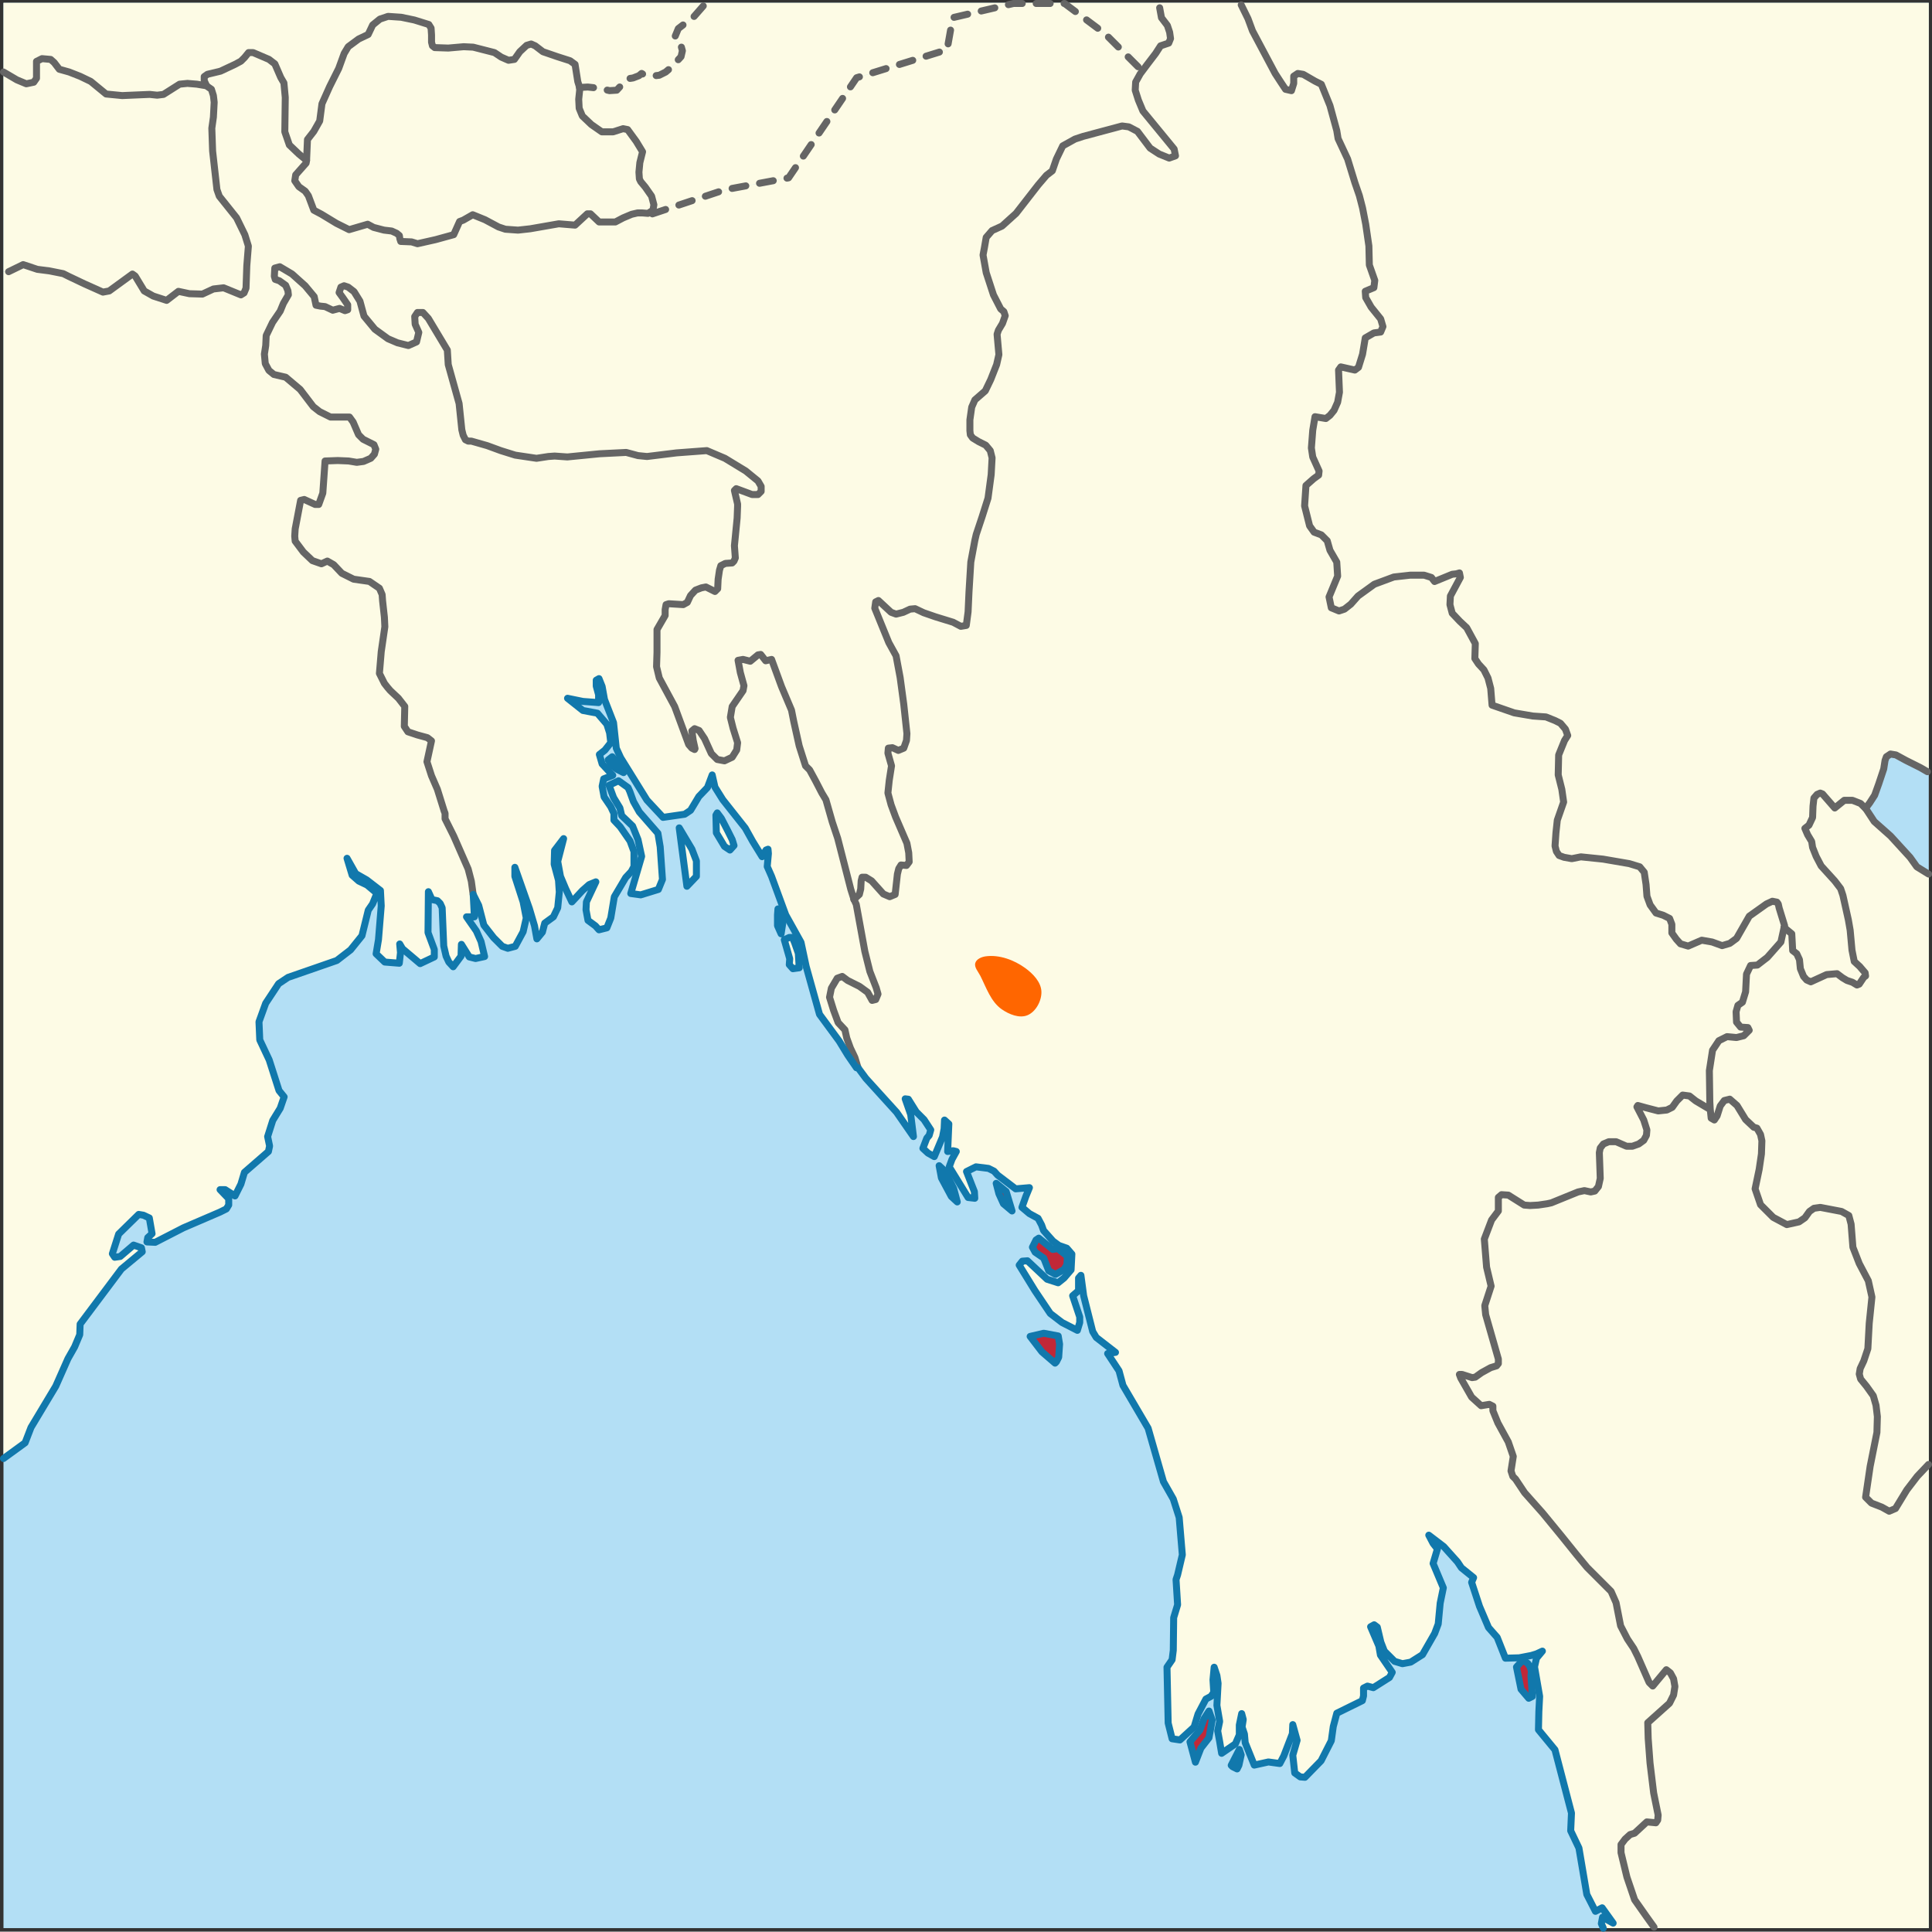 <svg width="210.2mm" height="794.306" xmlns="http://www.w3.org/2000/svg"><rect width="100%" height="100%" fill="#333333" stroke="none"/><path d="M1.43 1.16v791.7h791.7V1.16z" fill="#b3dff5"/><path d="m691.95 450.35-2.425 2.425-1.94 2.586-2.1 1.131-3.557.324-5.01-1.294-3.395-.97-.484.647 2.909 5.334 1.293 4.041-.161 2.263-1.132 2.101-2.1 1.455-2.587.97h-2.425l-4.364-1.94h-2.91l-2.262.97-1.293 1.617-.324 1.94.324 10.667-.647 3.233-1.616 1.94-1.617.323-2.586-.485-2.586.485-10.991 4.526-1.778.323-3.718.647-3.233.161-2.424-.161-6.627-4.203-2.748-.161-1.293 1.131v5.658l-2.748 3.717-3.071 7.76.97 11.475 1.94 7.92-2.749 7.92.485 3.718 5.172 18.265v1.94l-.808.97-2.424.646-3.718 2.102-2.586 1.778-1.293.323-4.041-1.455h-1.132l.485 1.617 4.526 7.758 3.879 3.556 3.394-.646 1.455.808v1.94l2.101 5.01 4.203 7.759 2.101 5.98-.97 5.981.809 2.263 1.131 1.132 3.718 5.495 7.435 8.405 7.597 9.375 6.142 7.597 4.526 5.335 9.86 9.86 1.94 4.687 1.94 9.537 2.748 5.334 2.586 3.879 1.778 3.394 4.687 10.668 1.455 1.455 5.496-6.627 1.778 1.293 1.293 2.425.484 3.07-.484 3.557-1.778 3.394-8.89 7.92.16 6.628.81 10.022 1.454 12.284 1.94 9.051-.324 2.102-.646 1.131-3.718-.323-5.01 4.526-1.94.646-1.94 1.778-1.778 2.263v3.395l2.424 10.022 3.233 9.375 4.85 6.789 3.394 4.849h112.66v-190.89l-4.688 5.172-4.364 5.496-4.688 7.597-2.586 1.131-2.91-1.616-4.363-1.616-2.425-2.425 1.94-12.769 2.747-13.901.162-6.466-.485-4.687-1.131-3.88-2.748-4.04-2.425-2.91-.646-2.101.323-2.263 1.616-3.071 1.617-5.011.484-10.507 1.132-10.83-1.455-6.627-3.718-7.112-2.586-6.628-.808-9.536-.808-3.556-3.071-1.617-8.729-1.778-2.586.485-1.94 1.293-1.778 2.586-2.424 1.617-5.011 1.131-5.658-2.91-5.172-5.333-2.263-6.466 1.778-7.92.808-6.466.162-5.334-.485-2.586-1.455-2.586-1.293-.485-3.394-3.071-3.556-5.819-2.91-2.586-2.263.484-1.778 2.263-1.293 4.203-1.131 1.616-1.294-.808-.323-3.394-5.98-3.556-2.587-2.102-2.747-.323zM17.28 24.11l-2.263 1.132v6.95l-1.131 1.616-3.071.647-3.88-1.617-5.495-3.232v82.112h2.1l5.981-2.91 5.82 2.101 5.01.485 5.657 1.132 2.263 1.131 6.304 3.071 7.759 3.395 2.586-.485 9.537-6.95.97.808 3.879 6.142 3.718 2.101 5.495 1.778 4.85-3.717 4.525.97 5.335.16 4.525-2.1 4.203-.485 7.112 2.91 1.293-.809.808-1.94.324-9.213.484-8.082-1.293-4.687-3.556-6.95-6.95-8.891-.97-2.748-1.94-15.84-.16-9.376.646-4.526.323-6.142-.323-2.748-.809-2.586-2.1-1.455-3.88-.646-3.88-.324-3.232.324-6.627 4.202-2.587.324-3.07-.324-3.88.162-7.435.323-6.628-.647-6.465-5.172-4.203-2.101-4.526-1.778-4.04-1.132-2.102-2.748-1.455-1.293-3.556-.323z" fill="#fdfbe5"/><g fill="#c12838" stroke-width="2.869"><path d="m506.29 725.91 3.347-6.512.75 2.234-.937 4.278-.74 1.495-1.866-.931zM491.58 724.61l-2.24-8.38 4.097-4.84 1.68-4.661 2.044-3.16 1.309 3.724-1.309 7.262-3.347 4.283zM623.59 685.51l1.862-2.054 1.117-.553 1.676 1.117.931 1.49.559 1.676-.186 2.048.558 8.38-1.495.74-3.16-3.72zM433.85 560.53l-5.4-4.655-4.847-6.331 5.587-1.304 5.963 1.118.554 3.351-.367 5.4-.937 1.862zM434.04 524.03l-2.793-1.49-2.053-5.213-3.533-2.426-1.117-2.043 1.49-2.98 1.116-.745 5.773 4.656 2.048-.373 3.72 2.974.19 1.118-.19 2.612-1.113 1.862zM410.76 490.89l-1.117-4.283 4.096 3.347 2.421 8.012-3.538-2.98zM387.12 484.37l-.936-5.028 2.42 2.24 3.538 7.07 1.49 5.587-2.42-2.23z"/></g><g fill="#fdfbe5" stroke-width="2.869"><path d="m476.65 1.16.161 2.101.808 4.041 2.425 3.233.97 2.748.323 2.586-.808 1.778-3.233 1.132-2.101 3.232-3.556 4.688-2.748 3.718-1.94 3.394-.161 3.233 1.293 4.202 1.94 4.365 12.769 15.679.646 2.748-2.586.97-4.202-1.617-3.718-2.425-5.173-6.95-3.556-1.778-2.747-.485-16.002 4.364-3.395 1.132-5.01 2.748-2.587 5.334-1.778 4.849-2.424 1.94-3.233 3.879-9.214 11.8-5.819 5.172-4.04 1.778-2.425 2.91-.647 4.203-.646 3.07 1.293 7.274 3.071 9.052 2.91 5.819 1.293 1.132.484 1.616-.97 3.233-1.778 2.748-.484 1.616.646 8.405-.808 4.041-2.424 6.143-2.263 4.687-4.365 3.718-1.293 3.07-.646 5.173v4.526l.161 1.617.97 1.293 2.425 1.454 2.909 1.455 1.778 2.263.808 3.071-.323 6.789-1.293 9.698-2.425 7.759-2.424 7.112-.647 2.425-1.616 9.051-.809 12.285-.323 8.082-.808 5.658-2.101.323-3.233-1.617-7.274-2.262-4.849-1.617-3.556-1.778-1.94.323-2.91 1.294-2.909.646-2.1-.646-5.173-4.85-1.132.485-.323 2.586 5.657 14.224 3.071 5.334 1.617 8.89 1.455 10.991 1.454 12.123-.323 2.91-1.131 3.071-2.102.97-2.424-1.132-1.778.162-.162 2.1 1.455 5.173-.808 5.98-.646 5.173 1.293 4.85 1.94 5.01 4.687 10.83.646 3.88.162 3.717-1.132 1.617-2.101-.324-.97 1.617-.647 2.101-.808 8.405-2.263.97-2.586-1.131-4.85-5.335-2.424-1.454h-1.616l-.323 1.454-.162 3.233-.484 2.263-2.263 2.101.808 2.102 3.556 19.235 2.101 8.243 2.587 6.79.808 2.585-.97 2.263-1.455.323-1.94-3.394-3.232-2.425-4.85-2.424-2.263-1.617-2.1.647-2.425 4.203-.647 3.717 1.616 5.334 1.778 5.011 2.91 3.071.646 3.233 1.617 4.203 1.778 3.879 1.293 4.364 3.233 4.203 12.608 13.9 6.95 10.184-1.131-9.214-2.263-6.465 1.293.161 3.233 5.172 3.232 3.233 2.587 4.203-.485 2.263-.97 1.131-1.616 4.365 2.101 1.778 2.586 1.454 3.233-7.92.808-3.556.161-3.556 1.617 1.616-.323 11.476 2.262-.484 1.294.484-1.778 3.072-1.132 3.232 7.759 12.446 2.747.324-.16-2.748-3.395-8.244 4.04-1.778 5.173.485 2.263 1.131 1.455 1.778 7.435 5.496 5.658-.323-1.617 3.556-1.455 4.364 3.071 2.586 3.395 1.94 1.616 2.748.647 2.263 3.88 4.526 2.424 1.616 3.394 1.131 2.101 2.425-.323 6.466-2.91 3.394-2.424 2.101-4.687-1.454-7.92-7.76-2.102.162-1.293 1.778 6.304 10.345 6.465 9.375 4.688 3.718 6.465 3.394.809-3.394v-2.263l-2.748-8.729 2.424-2.1v-5.173l.97-1.132 1.132 8.405 3.717 14.71 1.455 2.424 7.759 6.142-3.071.485 4.687 7.112 1.617 5.98 10.183 17.78 6.465 21.822 4.041 7.112 2.425 7.597 1.293 15.356-2.101 8.405-.485 1.778.485 10.506-1.455 5.172-.162 13.416-.646 3.88-1.94 3.232.485 22.953 1.455 6.466 3.394.323 5.82-5.172 1.615-5.496 3.233-6.142 1.94-.97 1.131-1.778-.16-5.173.484-5.01.97 3.394.646 3.071-.646 9.214 1.131 6.465-.646 3.88.646 4.525.97 4.85 5.657-3.88 1.617-3.88v-4.04l.97-4.688.484 2.425-.323 3.233.97 2.748.323 3.556 3.718 9.375 5.819-1.293 4.687.484 1.617-2.91 3.556-9.374.161-3.718 1.616 6.465-1.616 6.143.808 7.273 2.101 1.779 2.102.16 6.465-6.95 4.364-8.243.809-5.658 1.454-5.657 10.345-5.172.647-1.94v-3.071l1.616-.97 2.425.808 6.465-4.364 1.132-1.94-4.85-7.112-.484-3.717-3.394-8.082 1.293-.647 1.293.808 1.455 6.143 1.616 3.717 4.203 4.364 3.233.97 3.232-.808 4.85-2.91 5.172-8.89 1.455-3.879.646-8.567 1.293-6.304-4.04-10.022 1.616-5.98-1.617-2.263-1.778-3.394 6.143 4.687 5.495 6.304 1.778 2.425 5.011 4.202-.808 1.778 3.233 9.86 3.717 8.729 3.556 4.202 3.233 8.567 5.82-.161 5.01-.97 2.101-.808 2.425-1.132-2.425 3.071-.808 3.556 2.101 12.123-.323 6.304-.323 7.436 6.95 8.082 6.628 26.185-.324 7.273 3.556 6.95 3.233 19.074 3.556 7.112 2.748-1.455 4.364 6.304-4.202-2.425-.647 2.587.647 1.778h21.498l-3.395-4.85-4.849-6.788-3.233-9.375-2.424-10.022v-3.395l1.778-2.263 1.94-1.778 1.94-.646 5.01-4.526 3.718.323.646-1.131.323-2.102-1.94-9.051-1.454-12.284-.808-10.022-.162-6.628 8.89-7.92 1.779-3.394.484-3.556-.484-3.071-1.294-2.425-1.778-1.293-5.495 6.627-1.455-1.455-4.688-10.668-1.778-3.393-2.586-3.879-2.748-5.334-1.94-9.537-1.94-4.687-9.86-9.86-4.525-5.334-6.143-7.597-7.597-9.375-7.435-8.405-3.718-5.496-1.131-1.131-.808-2.263.97-5.981-2.102-5.98-4.202-7.76-2.102-5.01v-1.94l-1.455-.808-3.394.647-3.88-3.557-4.525-7.758-.485-1.617h1.132l4.04 1.455 1.294-.323 2.586-1.778 3.718-2.101 2.424-.647.808-.97v-1.94l-5.172-18.264-.485-3.718 2.748-7.92-1.94-7.92-.97-11.477 3.072-7.758 2.748-3.718v-5.657l1.293-1.132 2.748.161 6.627 4.203 2.425.161 3.232-.161 3.718-.647 1.778-.323 10.991-4.526 2.586-.484 2.586.484 1.617-.323 1.616-1.94.647-3.233-.323-10.668.323-1.94 1.293-1.616 2.263-.97h2.91l4.364 1.94h2.424l2.586-.97 2.102-1.454 1.131-2.102.161-2.263-1.293-4.04-2.91-5.335.485-.646 3.395.97 5.01 1.293 3.557-.323 2.101-1.132 1.94-2.586 2.424-2.425 2.748.323 2.586 2.102 5.98 3.556-.16-3.233-.162-12.931 1.293-8.244 2.587-4.04 3.394-1.617 3.88.323 2.909-.646 2.263-2.263-.485-1.132-3.07-.16-1.617-2.102-.162-4.203.647-2.586 1.94-1.455 1.293-4.202.323-7.274 1.778-3.556 2.748-.161 4.04-3.233 5.658-6.304 1.293-5.98.162-.647-2.263-7.274-.324-1.778-.646-.646-1.778-.324-2.425.97-7.112 5.173-5.172 9.051-2.748 2.102-3.233.808-4.04-1.455-4.365-.647-5.496 2.425-3.233-.97-1.616-1.94-1.94-2.586v-3.556l-.97-2.424-2.586-1.293-2.91-.809-2.424-3.394-1.293-3.556-.323-4.85-.808-5.01-1.94-2.263-4.202-1.293-10.83-1.94-9.052-.808-3.718.647-3.233-.485-2.101-.808-1.132-1.617-.484-2.263.323-5.334.647-5.334 2.586-7.435-.808-5.173-1.455-5.98.161-8.244 2.425-5.819 1.293-2.101-.97-2.586-1.94-2.425-2.263-1.131-3.717-1.455-5.334-.485-7.759-1.293-9.052-3.071-.646-6.95-1.132-4.203-1.616-3.394-2.263-2.425-1.455-2.263.162-6.142-3.556-6.466-2.748-2.586-3.233-3.394-.808-3.556.16-3.556 4.042-7.597-.323-1.94-1.293.485-1.778.16-7.113 2.91-1.454-1.616-2.91-.97h-5.819l-6.627.808-8.082 2.91-6.627 4.849-3.071 3.394-2.586 2.102-2.263.646-3.071-1.293-.97-4.526 3.556-8.567-.323-5.657-2.91-4.85-.97-3.878-2.424-2.425-3.071-1.132-1.778-2.586-2.102-8.243.485-8.405 3.233-2.748 2.101-1.455.161-1.778-2.586-5.819-.647-3.718.647-7.273.808-5.496 4.526.808 1.616-1.455 1.778-1.94 1.455-3.394.808-4.04-.484-9.214.97-1.293 5.819 1.293 1.454-1.132 1.617-5.334 1.131-6.789 3.556-1.94 2.748-.484.97-2.101-.97-3.233-3.88-4.85-2.262-3.878-.161-2.587 3.556-1.454.323-3.071-2.101-6.304-.162-7.759-1.455-9.052-1.293-6.627-1.293-5.01-1.778-5.496-3.07-9.699-3.88-8.243-.485-3.395-2.91-10.345-3.394-8.728-2.747-1.293-4.85-2.748-2.101-.323-1.778 1.131v2.91l-.808 2.91-2.425-.486-1.94-2.747-2.424-3.718-9.375-17.619-1.778-5.01-2.263-5.012-1.293-1.454h-32.974z"/><path d="m748.53 326.05-1.293.647-1.293 1.454-.323 3.395-.324 4.526-1.455 3.232-1.616 1.294 1.132 2.586 1.616 2.91.323 2.424 1.617 3.718 1.94 3.879 5.657 6.142 2.424 3.071.97 2.91 2.101 10.022.809 4.202.808 8.244.808 4.687 2.263 1.94 2.263 2.748.161 1.293-.646.485-1.94 2.748-.97.484-1.778-1.131-2.263-.809-1.94-1.131-2.1-1.616-4.365.323-6.466 3.07-1.778-.807-1.293-1.455-1.293-3.233-.323-3.718-1.132-2.424-1.616-1.293-.485-6.95-3.07-2.587-1.294 5.98-5.657 6.305-4.041 3.232-2.748.162-1.778 3.556-.323 7.273-1.293 4.203-1.94 1.293-.647 2.748.162 4.202 1.616 2.102 3.071.16.485 1.132-2.263 2.263-2.91.647-3.879-.324-3.394 1.617-2.587 4.04-1.293 8.244.162 12.931.16 3.071.324 3.556 1.293.809 1.132-1.617 1.293-4.202 1.778-2.263 2.263-.485 2.91 2.586 3.555 5.82 3.395 3.07 1.293.485 1.455 2.586.484 2.586-.16 5.334-.81 6.466-1.777 7.92 2.263 6.466 5.172 5.334 5.658 2.91 5.01-1.132 2.425-1.616 1.778-2.587 1.94-1.293 2.586-.484 8.728 1.778 3.071 1.616.809 3.556.808 9.537 2.586 6.627 3.718 7.112 1.454 6.627-1.131 10.83-.485 10.507-1.616 5.011-1.616 3.071-.324 2.263.647 2.101 2.424 2.91 2.748 4.04 1.132 3.88.484 4.688-.16 6.465-2.749 13.901-1.94 12.77 2.425 2.424 4.364 1.616 2.91 1.617 2.586-1.132 4.688-7.597 4.364-5.496 4.687-5.172v-242.3l-.16-.323-4.85-2.91-2.748-3.879-7.92-8.729-6.789-5.98-3.556-5.496-2.101-1.94-3.233-1.293h-3.395l-3.879 3.071-5.01-5.657-.97-.485zM414.74 1.16l-22.953 6.142-2.263 13.093-37.338 11.638-27.963 41.056-26.347 5.011-29.418 8.405-1.94 1.293-2.1-.16-.324-.162h-1.94l-2.424.646-3.556 1.455-3.071 1.778h-6.79l-3.555-3.394h-1.293l-5.011 4.687-6.627-.646-11.8 2.101-5.011.485-5.173-.324-2.91-.97-5.495-2.909-5.01-2.101-3.88 2.263-1.616.484-2.425 5.496-7.435 1.94-7.436 1.778-2.424-.809-4.365-.16-.484-1.132-.161-1.293-1.132-.97-1.94-.808-3.232-.485-4.203-1.132-2.425-1.293-7.758 2.263-5.173-2.586-6.142-3.718-3.233-1.616-2.101-5.98-1.293-1.94-2.748-1.778-1.616-2.425.323-2.424 4.364-4.85.161-1.131-3.232-2.586-3.88-3.718-1.778-5.496.162-14.063-.647-5.98-1.293-2.263-2.425-5.496-2.424-1.94-6.466-2.747h-1.778l-1.778 1.94-1.455 1.616-2.424 1.293-5.98 2.748-5.335 1.293-1.293.97v1.616l.808 2.101 2.102 1.455.808 2.586.323 2.748-.323 6.142-.647 4.526.162 9.375L89.2 77.94l.969 2.748 6.95 8.89 3.556 6.95 1.294 4.688-.485 8.082-.323 9.213-.809 1.94-1.293.808-7.112-2.91-4.202.485-4.526 2.102-5.334-.162-4.526-.97-4.85 3.718-5.657-1.778-3.717-2.101-3.718-6.142-.97-.808-9.537 6.95-2.586.485-7.758-3.395-6.304-3.07L26 112.53l-5.658-1.132-5.01-.646-5.82-1.94-5.98 2.91H1.431v487.82l8.728-6.304 2.425-6.304 10.345-16.972 5.01-11.315 2.748-4.85 2.102-5.01.161-4.203 16.972-22.791 8.567-7.112-.323-1.617-3.233-1.13-5.658 4.687-2.1.323-.97-1.455 2.586-8.082 8.243-8.082 1.94.324 2.424 1.131 1.132 6.466-1.778 1.778-.485 1.616 3.556.161 11.638-5.98 15.032-6.466 2.586-1.293.97-1.455v-2.748l-3.556-3.717h2.102l4.04 2.748 2.425-4.85 1.455-4.849 9.86-8.566.484-2.425-.808-3.718 2.102-6.789 3.07-5.01 1.455-4.688-1.94-2.586-4.202-12.608-3.718-8.244-.323-7.435 2.748-7.597 5.334-8.082 3.88-2.586 20.043-6.95 5.657-4.365 4.687-5.819 2.587-10.345 1.778-2.748 1.778-4.364-4.041-3.394-3.556-1.617-2.587-2.424-2.101-6.95 3.394 6.303 4.688 2.586 5.657 4.365.324 6.304-1.132 14.063-.97 5.657 3.556 3.394 5.98.485.324-4.364-.161-3.556 1.131 2.101 7.274 6.142 5.82-2.91v-3.07L176 383.43l.161-16.81 1.455 3.232 2.263.485 1.131 1.131.647 1.778.808 15.841.97 4.041 1.131 2.425 1.778 2.101 3.233-4.526.162-4.849 3.232 5.172 2.587.647 3.718-.808-1.455-6.142-1.94-4.203-4.04-5.98h3.232l-.485-9.214-.808-5.334-1.293-5.01-5.98-13.578-3.395-7.112v-2.263l-.484-.97-2.748-8.89-2.425-5.658-1.94-5.657 1.94-8.567-1.616-1.293-4.203-1.131-3.88-1.294-1.454-2.262.161-8.244-2.586-3.394-3.394-3.072-1.132-1.293-1.293-1.778-2.101-4.04.808-8.89 1.455-10.346-.162-3.879-.646-6.627-.324-2.586-1.13-2.587-4.042-2.91-6.466-.969-4.849-2.263-3.394-3.556-2.586-1.616-2.425 1.131-3.718-1.293-3.717-3.556-3.395-4.364-.16-2.101.16-2.91 2.263-11.8 1.455-.323 4.526 1.94h1.455l1.616-4.526.97-13.254 5.172-.162 4.526.162 3.395.484 2.748-.323 3.07-1.293 1.455-1.616.485-2.102-.647-1.94-4.525-2.1-1.94-1.94-2.101-5.173-1.617-2.101h-7.758l-4.526-2.263-2.587-1.94-5.334-7.112-5.98-5.01-4.85-1.132-2.1-1.778-1.455-2.748-.324-3.879.485-3.556.161-4.041 2.748-5.496 3.071-4.687 1.293-3.071 2.102-3.556-.162-1.617-.97-2.263-2.586-1.94-1.616-.484-.485-1.293.161-3.395 2.102-.484 5.01 2.91 5.496 4.848 3.718 4.526.647 3.556 1.94.324 1.777.16 3.233 1.456 2.748-.647 2.263.808 1.131-.323v-2.101l-2.101-2.91-1.455-2.101.808-2.263 1.293-.485 1.617.485 2.424 1.94 2.425 3.879 1.616 6.142 4.526 5.496 5.334 3.88 4.041 1.616 4.365 1.131 3.394-1.455.97-3.879-1.617-3.394-.16-3.233 1.13-1.617h2.263l2.263 2.425 7.759 13.093.485 5.819 4.364 16.164 1.131 10.668.647 2.263.808 1.94 1.132.484h1.293l6.627 1.94 5.496 1.94 5.98 1.94 8.729 1.292 4.849-.808 2.586-.161 5.334.323 13.093-1.293 10.991-.485 4.85 1.294 3.717.323 12.123-1.455 12.446-.97 7.435 3.233 8.567 5.172 5.173 4.041 1.293 2.263v2.102l-1.293 1.293h-2.425l-6.627-2.425-.647.808 1.293 5.496v.97l-.16 4.849-1.132 11.315.323 5.01-.647 1.294-.646.808-2.748.161-1.94.97-.484 1.778-.647 3.718-.161 4.04-1.132 1.132-3.717-1.94-1.778.324-2.425.97-2.101 2.263-1.293 2.747-1.778.97-5.82-.323-1.13.323-.485 2.102v2.424l-3.234 5.658v9.375l-.324 5.98 1.132 4.688 6.465 11.638 5.658 15.679 1.293 1.454 1.131.647.162-.485-.647-3.233-.646-4.04 1.131-.809 1.94.647 2.263 3.394 2.748 6.143 2.424 2.424 2.91.485 3.232-1.455 1.778-2.91.485-3.07-1.94-5.82-1.131-4.526.808-4.525 4.526-6.466.323-2.101-1.454-5.334-.97-5.011 2.101-.485 2.91.808 3.232-2.586.97-.161 2.101 2.586 2.425-.646 4.041 11.315 4.203 9.536.97 4.688 2.1 10.022 2.587 8.243 1.778 1.778 2.425 4.365 2.586 5.01 1.616 2.91 2.586 9.052 2.263 6.627 5.496 21.175 1.293 4.04 2.263-2.1.485-2.263.16-3.233.324-1.455h1.617l2.424 1.455 4.85 5.334 2.586 1.131 2.263-.97.808-8.405.646-2.101.97-1.616 2.101.323 1.132-1.617-.161-3.718-.647-3.88-4.687-10.83-1.94-5.01-1.293-4.849.647-5.172.808-5.981-1.455-5.172.161-2.102 1.778-.16 2.425 1.13 2.101-.97 1.132-3.07.323-2.91-1.455-12.123-1.455-10.99-1.616-8.891-3.071-5.334-5.658-14.224.324-2.586 1.131-.485 5.173 4.85 2.101.646 2.91-.647 2.909-1.293 1.94-.323 3.556 1.778 4.849 1.616 7.274 2.263 3.232 1.617 2.102-.324.808-5.657.323-8.082.808-12.285 1.617-9.052.646-2.424 2.425-7.113 2.424-7.758 1.293-9.698.324-6.79-.808-3.07-1.778-2.263-2.91-1.455-2.425-1.455-.97-1.293-.16-1.616v-4.526l.646-5.173 1.293-3.07 4.364-3.718 2.263-4.688 2.425-6.142.808-4.041-.647-8.405.485-1.617 1.778-2.748.97-3.232-.485-1.617-1.293-1.131-2.91-5.82-3.07-9.05-1.294-7.275.647-3.07.647-4.203 2.424-2.91 4.041-1.778 5.82-5.172 9.212-11.8 3.233-3.88 2.425-1.94 1.778-4.848 2.586-5.334 5.01-2.748 3.395-1.132 16.002-4.364 2.748.485 3.556 1.778 5.172 6.95 3.718 2.425 4.203 1.616 2.586-.97-.647-2.747-12.769-15.68-1.94-4.364-1.292-4.202.16-3.233 1.94-3.394 2.587-3.556-17.134-13.093-15.841-12.608h-23.761z"/><path d="m290.28 1.16-4.85 5.657-6.465 5.011-1.293 3.071v1.94l1.132.647 1.293 1.293.485 2.101-.485 2.425-4.04 4.364-2.264 1.94-2.748 1.293-3.07.484-3.234-.646-.97-.485-.97.808-2.424.97-2.424.323-4.365 4.688-2.91.161-4.04-.808-5.01-.647-3.234.162v1.293l-.484 3.556.161 3.717 1.455 3.233 3.717 3.556 4.203 2.91h4.688l4.04-1.293 1.94.484 3.556 4.688 2.586 4.364-1.131 4.526-.323 3.88.16 2.747.486 1.132 1.94 2.262 2.586 3.718.97 3.556-.485 2.263 29.418-8.405 26.347-5.011 27.963-41.056 37.338-11.638 2.263-13.093 22.953-6.142H290.28zm148.22 0 15.841 12.608 17.134 13.093.161-.161 3.556-4.688 2.102-3.233 3.232-1.131.809-1.778-.324-2.586-.97-2.748-2.424-3.233-.808-4.04-.162-2.102H438.5z"/><path d="M1.43 1.16v28.448l5.496 3.233 3.879 1.616 3.233-.646.97-1.617v-6.95l2.263-1.132 3.556.324 1.454 1.293 2.102 2.748 4.04 1.131 4.527 1.778 4.364 2.101 6.304 5.173 6.627.646 7.435-.323 3.88-.161 3.07.323 2.587-.323 6.627-4.203 3.233-.323 3.88.323 3.878.647-.808-2.102v-1.616l1.293-.97 5.334-1.293 5.98-2.748 2.426-1.293 1.454-1.617 1.778-1.94h1.778l6.466 2.749 2.425 1.94 2.424 5.495 1.293 2.263.647 5.98-.162 14.064 1.778 5.495 3.88 3.718 3.233 2.586.323-8.567 2.586-3.394 2.425-4.203.97-7.112 3.232-7.112 3.718-7.435 2.263-6.143 1.616-2.747 4.203-3.233 4.04-1.778 1.779-4.041 3.071-2.425 3.233-.97 5.495.324 5.334 1.131 5.981 1.778.97 1.455.161 2.91v2.909l.323 1.455.97.808 5.658.161 6.304-.484 3.879.16 8.728 2.264 2.748 1.778 3.071 1.293 2.425-.323 2.263-3.233 2.748-2.586 1.778-.485 1.778.646 3.07 2.425 5.981 2.101 5.173 1.617 2.101 1.616 1.132 6.95.808 2.425 3.233-.161 5.01.647 4.041.808 2.91-.161 4.364-4.688 2.425-.323 2.424-.97.97-.808.97.484 3.233.647 3.07-.485 2.749-1.293 2.262-1.94 4.041-4.364.485-2.425-.485-2.101-1.293-1.293-1.131-.647V14.9l1.293-3.07 6.465-5.011 4.85-5.658H1.428zm508.19 0 1.293 1.455 2.263 5.01 1.778 5.011 9.375 17.62 2.425 3.717 1.94 2.748 2.424.485.808-2.91v-2.91l1.778-1.13 2.101.322 4.85 2.748 2.747 1.293 3.395 8.729 2.91 10.345.484 3.394 3.88 8.244 3.07 9.698 1.778 5.496 1.293 5.01 1.293 6.628 1.455 9.052.162 7.758 2.1 6.304-.322 3.071-3.556 1.455.16 2.586 2.264 3.88 3.879 4.849.97 3.232-.97 2.102-2.748.484-3.556 1.94-1.131 6.789-1.617 5.334-1.455 1.131-5.819-1.293-.97 1.293.485 9.214-.808 4.04-1.455 3.395-1.778 1.94-1.616 1.455-4.526-.808-.808 5.495-.647 7.274.647 3.718 2.586 5.819-.161 1.778-2.101 1.455-3.233 2.747-.485 8.406 2.101 8.243 1.778 2.586 3.072 1.132 2.424 2.424.97 3.88 2.91 4.849.323 5.657-3.556 8.567.97 4.526 3.07 1.293 2.263-.647 2.587-2.1 3.07-3.395 6.628-4.85 8.082-2.909 6.627-.808h5.82l2.909.97 1.454 1.616 7.112-2.91 1.778-.16 1.294-.485.323 1.94-4.041 7.596-.161 3.556.808 3.556 3.233 3.395 2.747 2.586 3.556 6.465-.16 6.143 1.454 2.263 2.263 2.424 1.616 3.395 1.132 4.202.646 6.95 9.052 3.072 7.759 1.293 5.334.485 3.717 1.454 2.263 1.132 1.94 2.424.97 2.587-1.293 2.1-2.425 5.82-.161 8.243 1.455 5.981.808 5.172-2.586 7.436-.647 5.334-.323 5.334.484 2.263 1.132 1.616 2.101.808 3.233.485 3.718-.646 9.052.808 10.83 1.94 4.202 1.292 1.94 2.263.808 5.011.323 4.85 1.293 3.555 2.425 3.395 2.91.808 2.586 1.293.97 2.425v3.556l1.94 2.586 1.616 1.94 3.232.97 5.496-2.425 4.364.646 4.041 1.455 3.233-.808 2.748-2.101 5.172-9.052 7.112-5.173 2.425-.97 1.778.324.647.646.323 1.778 2.263 7.274-.161.647 3.07 2.748.485 6.788 1.617 1.294 1.131 2.424.323 3.718 1.294 3.233 1.293 1.454 1.778.809 6.465-3.071 4.364-.324 2.102 1.617 1.94 1.131 2.262.808 1.778 1.132.97-.485 1.94-2.748.646-.484-.161-1.293-2.263-2.587-2.263-2.101-.808-4.687-.809-8.244-.808-4.203-2.101-10.022-.97-2.91-2.424-3.07-5.658-6.143-1.94-3.879-1.616-3.88-.323-2.262-1.617-2.91-1.131-2.586 1.616-1.293 1.455-3.233.323-4.526.324-3.394 1.293-1.455 1.293-.646.97.484 5.01 5.658 3.88-3.071h3.394l3.395 1.293 1.94 1.94 1.777-2.102 1.94-3.233 1.778-4.687 1.94-6.143.646-3.556.485-1.454 1.778-1.132 2.101.323 4.203 2.263 5.98 3.071 3.395 1.94V1.158h-283.51z"/></g><g fill="#fdfbe5"><path d="m325.846 385.498.931 2.24 1.49 4.282.367 5.954-2.607.372-1.484-1.676.181-2.42-2.23-7.816 2.049-.936zM320.26 373.757l1.485 2.42.191 2.98-.745 4.841-1.49-3.352v-4.469l.187-2.42zM284.519 349.188l1.857 4.846v6.331l-3.91 4.097-3.16-24.02zM296.622 336.515l2.607 5.028 1.862 3.724.74 2.42-1.676 1.863-2.23-1.49-3.356-5.591-.181-7.257.553-.931zM270.553 342.67l.931 5.587.932 13.401-1.676 4.102-7.268 2.235-4.09-.559 4.468-15.269-1.49-6.89-2.234-5.59-4.47-4.284-.744-3.16-2.607-4.283-1.862-5.027 3.91-1.862 3.91 2.793.746 1.676 1.49 4.096 2.42 4.283zM251.57 314.74l-1.489-2.23 1.676-1.303 3.533 4.096 1.122 2.416-2.607-1.304z"/><path d="m200.364 183.257 5.586 2.048 5.964 1.863 8.746 1.303 4.842-.745 2.607-.186 5.214.372 13.22-1.303 10.986-.559 4.842 1.304 3.719.372 12.108-1.49 12.47-.93 7.454 3.165 8.566 5.214 5.027 4.096 1.304 2.235v2.048l-1.304 1.303h-2.42l-6.523-2.42-.74.745 1.304 5.586v.93l-.191 4.842-1.112 11.359.372 5.027-.564 1.304-.74.745-2.792.191-1.863.926-.563 1.867-.554 3.72-.186 3.91-1.117 1.117-3.724-1.857-1.862.367-2.421.936-2.048 2.23-1.309 2.793-1.67.93-5.96-.367-1.116.368-.373 2.048v2.42l-3.352 5.773v9.31l-.186 5.964 1.117 4.655 6.331 11.731 5.773 15.642 1.303 1.49 1.118.553.186-.373-.75-3.346-.554-3.91 1.118-.937 1.862.75 2.234 3.347 2.793 6.15 2.416 2.415 2.984.564 3.166-1.49 1.862-2.979.372-2.984-1.867-5.954-1.117-4.469.75-4.469L305.57 284l.367-2.053-1.49-5.4-.926-5.023 2.049-.377 2.974.75 3.17-2.612 1.112-.182 2.049 2.607 2.426-.563 4.096 11.177 4.097 9.683.926 4.655 2.234 10.05 2.607 8.193 1.676 1.681 2.426 4.47 2.607 5.027 1.675 2.793 2.607 9.124 2.235 6.703 5.4 21.042 1.298 4.096.931 2.048 3.543 19.366 2.043 8.193 2.607 6.703.745 2.607-.931 2.24-1.485.367-1.862-3.352-3.357-2.415-4.836-2.426-2.24-1.67-2.048.74-2.415 4.096-.75 3.724 1.676 5.4 1.867 5.027 2.793 2.985.74 3.346 1.49 4.097 1.861 3.91 1.309 4.283h-.75l-3.533-5.214-3.543-5.772-8.007-10.986-5.58-19.733-2.049-9.874-6.336-11.359-5.767-15.827-1.868-4.097.564-5.214-.186-1.867-.745.378-1.676 2.793-3.91-6.331-2.98-5.586-9.31-11.545-3.165-5.214-1.117-5.028-2.054 5.214-3.533 3.724-3.351 5.587-2.421 1.675-8.938 1.304-6.522-7.076-10.981-17.503-1.676-3.91-1.117-10.434-3.72-9.682-.936-5.209-1.303-3.357-1.117.75v2.416l.93 3.543v3.16l-6.516-.372-6.331-1.304 6.33 5.033 5.96 1.117 3.91 4.47 1.117 3.532.558 4.097-2.42 2.984-2.235 1.862 1.117 3.91 4.283 4.656-3.724 1.484-.559 2.98.74 4.474 2.798 3.91 1.304 2.793v2.793l2.607 2.793 3.91 5.773 1.676 4.282v6.145l-1.117 2.235-2.235 2.42-4.655 7.82-1.49 8.753-1.676 4.096-3.165.745-1.49-1.676-3.165-2.234-.745-4.283.186-3.352 3.91-8.193-2.793 1.117-2.793 2.421-4.282 4.655-2.607-5.4-2.049-5.027-1.117-6.145 2.42-9.31-3.723 4.84-.186 5.587 1.68 6.703.368 4.842-.559 6.33-1.862 3.725-3.533 2.612-.936 3.719-2.234 2.793-1.118-5.4-2.048-7.076-5.958-16.944v3.724l3.351 10.427 1.304 6.704-1.304 5.586-3.16 5.958-3.17.931-2.235-.93-3.538-3.539-4.097-5.027-2.043-8.193-2.24-4.47-.74-5.4-1.303-5.027-5.963-13.598-3.533-7.07v-2.235l-.378-.931-2.793-8.943-2.415-5.586-1.867-5.768 1.867-8.565-1.681-1.304-4.097-1.117-3.905-1.308-1.495-2.23.192-8.193-2.607-3.357-3.357-3.16-1.117-1.303-1.304-1.676-2.048-4.097.745-8.943 1.495-10.236-.192-3.91-.74-6.709-.186-2.607-1.122-2.607-4.092-2.793-6.517-.93-4.841-2.416-3.352-3.544-2.607-1.49-2.42 1.123-3.725-1.303-3.724-3.543-3.351-4.47-.187-2.048.187-2.979 2.229-11.73 1.49-.373 4.474 2.048h1.49l1.675-4.655.931-13.22 5.209-.187 4.474.186 3.352.559 2.788-.373 2.979-1.303 1.49-1.676.563-2.048-.75-1.862-4.463-2.235-1.862-1.862-2.24-5.214-1.485-2.048h-7.82l-4.47-2.234-2.611-2.049-5.395-7.08-5.959-5.023-4.841-1.117-2.048-1.676-1.49-2.793-.372-3.91.558-3.538.186-4.097 2.607-5.405 3.166-4.65 1.303-3.166 2.049-3.538-.192-1.675-.926-2.235-2.607-1.862-1.675-.564-.378-1.303.191-3.347 2.049-.558 5.027 2.979 5.4 4.836 3.72 4.47.75 3.542 1.856.367 1.867.187 3.166 1.494 2.793-.744 2.234.93 1.112-.377v-2.043l-2.043-2.98-1.49-2.053.74-2.23 1.304-.563 1.68.564 2.416 1.862 2.426 3.91 1.67 6.14 4.475 5.4 5.4 3.915 3.905 1.671 4.474 1.123 3.347-1.49.936-3.91-1.49-3.352-.186-3.17 1.112-1.677h2.24l2.234 2.426 7.816 13.035.377 5.958 4.464 16.014 1.123 10.8.553 2.234.931 1.857 1.122.564h1.304z"/></g><path d="M238.34 35.97v1.303l-.372 3.538.186 3.725 1.303 3.165 3.725 3.538 4.282 2.98h4.656l4.096-1.304 1.862.372 3.538 4.842 2.607 4.283-1.117 4.469-.373 3.91.187 2.793.553 1.117 1.862 2.24 2.607 3.724.936 3.543-.372 2.235-2.048 1.303-2.421-.186h-1.862l-2.42.558-3.539 1.49-3.165 1.67h-6.704l-3.538-3.346h-1.303l-5.033 4.65-6.703-.553-11.731 2.048-5.028.559-5.219-.373-2.788-.93-5.586-2.98-5.033-2.048-3.91 2.234-1.49.559-2.42 5.4-7.444 2.048-7.448 1.676-2.42-.75-4.47-.181-.367-1.123-.192-1.303-1.112-.931-2.048-.931-3.165-.372-4.278-1.118-2.426-1.303-7.634 2.234-5.214-2.607-6.145-3.724-3.16-1.676-2.24-5.958-1.304-1.857-2.606-1.862-1.676-2.421.372-2.426 4.283-4.841.186-1.118.373-8.565 2.606-3.352 2.421-4.277.931-7.076 3.166-7.076 3.724-7.448 2.234-6.145 1.676-2.793 4.283-3.166 3.91-1.862 1.863-3.91 2.979-2.421 3.346-1.117 5.4.367 5.4 1.122 5.96 1.857.93 1.49.186 2.793v2.98l.373 1.489.93.745 5.587.186 6.331-.554 3.91.187 8.752 2.234 2.793 1.862 2.974 1.304 2.426-.373 2.235-3.165 2.793-2.607 1.862-.559 1.676.75 3.16 2.42 5.959 2.05 5.214 1.67 2.048 1.49 1.117 7.075.755 2.41z" fill="#fdfbe5"/><g fill="none" stroke-linecap="round" stroke-linejoin="round" stroke-miterlimit="10" stroke-width="2.869"><g stroke="#656565"><path d="m238.34 35.97-.75-2.426-1.117-7.076-2.049-1.49-5.213-1.67-5.959-2.048-3.16-2.421-1.676-.75-1.862.559-2.793 2.606-2.235 3.166-2.426.372-2.974-1.303-2.793-1.862-8.752-2.235-3.91-.186-6.331.554-5.586-.187-.931-.744-.373-1.49v-2.98l-.186-2.793-.93-1.49-5.96-1.856-5.4-1.123-5.4-.367-3.346 1.117-2.98 2.421-1.862 3.91-3.91 1.863-4.283 3.165L141.517 22l-2.234 6.145-3.724 7.448-3.166 7.076-.93 7.076-2.421 4.278-2.607 3.351-.373 8.566M733.63 381.39l3.165 2.607.373 6.89 1.67 1.303 1.118 2.426.372 3.724 1.304 3.166 1.303 1.484 1.676.75 6.517-2.98 4.283-.372 2.235 1.676 1.862 1.117 2.24.75 1.856 1.118.931-.373 1.863-2.793.744-.553-.18-1.304-2.24-2.607-2.235-2.048-.93-4.655-.75-8.193-.746-4.283-2.234-10.05-.936-2.793-2.421-3.166-5.586-6.144-2.049-3.91-1.484-3.725-.373-2.42-1.675-2.794-1.118-2.607 1.676-1.303 1.49-3.166.18-4.655.373-3.346 1.304-1.49 1.303-.559.931.373 5.033 5.772 3.91-3.165h3.352l3.347 1.303 2.048 2.048"/><path d="m126.06 65.95-.186 1.117-4.283 4.842-.372 2.426 1.675 2.42 2.607 1.862 1.304 1.857 2.24 5.959 3.16 1.676 6.145 3.724 5.213 2.607 7.635-2.235 2.426 1.304 4.277 1.117 3.166.372 2.048.931 1.112.931.192 1.304.367 1.122 4.469.181 2.42.75 7.449-1.676 7.443-2.048 2.42-5.4 1.49-.559 3.91-2.234 5.034 2.048 5.586 2.98 2.788.93 5.219.373 5.027-.559 11.731-2.048 6.704.554 5.033-4.65h1.303l3.538 3.346h6.703l3.166-1.67 3.538-1.49 2.42-.559h1.863l2.42.186 2.049-1.303.372-2.235-.936-3.543-2.607-3.724-1.862-2.24-.554-1.117-.186-2.793.373-3.91 1.117-4.47-2.607-4.282-3.538-4.841-1.862-.373-4.097 1.304h-4.655l-4.283-2.98-3.724-3.538-1.303-3.165-.187-3.724.373-3.538v-1.304M84.91 35.22l-.931-2.048v-1.676l1.303-.936 5.4-1.304 5.954-2.793 2.42-1.303 1.495-1.49 1.671-2.048h1.862l6.518 2.793 2.42 1.862 2.421 5.581 1.303 2.24.56 5.958-.187 14.147 1.862 5.4 3.91 3.73 3.166 2.606M351.17 369.85l.931 2.048 3.543 19.366 2.048 8.193 2.607 6.704.745 2.607-.93 2.24-1.485.367-1.862-3.347-3.352-2.42-4.842-2.426-2.24-1.671-2.047.745-2.421 4.096-.75 3.724 1.676 5.4 1.862 5.033 2.793 2.98.745 3.346 1.49 4.097 1.856 3.91 1.309 4.283"/><path d="m3.54 111.72 5.98-2.91 5.82 1.94 5.01.647 5.658 1.131 2.263 1.132 6.465 3.07 7.597 3.395 2.586-.484 9.537-6.95 1.132.807 3.717 6.143 3.718 2.1 5.496 1.779 4.849-3.718 4.526.97 5.334.161 4.526-2.101 4.202-.485 7.112 2.91 1.294-.808.808-1.94.323-9.213.647-8.082-1.455-4.688-3.395-6.95-7.112-8.89-.97-2.748-1.778-15.841-.323-9.375.647-4.526.323-6.142-.323-2.748-.809-2.586-2.1-1.455-3.88-.647-3.88-.323-3.232.323-6.627 4.203-2.587.323-3.07-.323-3.88.161-7.435.324-6.628-.647-6.304-5.172-4.364-2.102-4.526-1.778-4.04-1.131-2.102-2.748-1.455-1.293-3.556-.323h0l-2.263 1.131v6.95l-1.131 1.617-3.071.647-3.88-1.617-5.495-3.233M469.61 29.38l-.755 1.009-1.857 3.346-.186 3.352 1.303 4.097 1.862 4.463 12.843 15.641.559 2.793-2.607.931-4.102-1.67-3.724-2.426-5.214-6.89-3.538-1.857-2.793-.372-16.014 4.283-3.352 1.117-5.027 2.793-2.612 5.4-1.671 4.847-2.42 1.856-3.352 3.916-9.125 11.73-5.772 5.215-4.097 1.862-2.42 2.793-.745 4.283-.559 2.979 1.304 7.257 2.979 9.13 2.974 5.772 1.303 1.117.56 1.676-1.118 3.16-1.676 2.793-.553 1.676.744 8.38-.93 4.096-2.421 6.145-2.24 4.65-4.283 3.724-1.303 2.98-.745 5.213v4.47l.186 1.675.931 1.303 2.421 1.49 2.98 1.49 1.856 2.234.75 2.98-.372 6.89-1.304 9.682-2.42 7.64-2.421 7.257-.559 2.426-1.67 8.938-.75 12.29-.373 8.193-.745 5.586-2.24.372-3.16-1.676-7.262-2.234-4.841-1.676-3.543-1.676-2.049.186-2.793 1.304-2.979.75-2.048-.75-5.214-4.842-1.123.554-.372 2.607 5.772 14.152 2.98 5.4 1.676 8.943 1.49 10.986 1.303 12.104-.186 2.793-1.118 3.165-2.234.931-2.426-1.117-1.676.186-.181 2.049 1.485 5.214-.931 5.958-.554 5.214 1.303 4.847 1.857 5.027 4.656 10.8.744 3.91.187 3.73-1.118 1.49-2.24-.187-.93 1.49-.554 2.234-.93 8.38-2.24.93-2.607-1.117-4.847-5.4-2.42-1.49h-1.49l-.368 1.49-.186 3.352-.558 2.235-2.235 2.048M476.86 3.2l.75 4.097 2.42 3.165.932 2.793.372 2.607-.75 1.862-3.346 1.117-2.049 3.166-3.543 4.65-2.038 2.72M703.28 456.26l-5.954-3.538-2.606-2.048-2.794-.373-2.42 2.426-1.862 2.607-2.235 1.117-3.543.367-5.028-1.303-3.351-.931-.367.559 2.793 5.4 1.303 4.096-.186 2.235-1.117 2.048-2.049 1.49-2.607.93h-2.42l-4.283-1.862h-2.98l-2.234.937-1.303 1.67-.373 1.863.373 10.614-.745 3.351-1.495 1.862-1.67.368-2.608-.554-2.612.554-10.98 4.469-1.677.372-3.724.553-3.351.187-2.421-.187-6.517-4.096-2.794-.181-1.303 1.117v5.586l-2.793 3.724-2.98 7.821.932 11.545 1.862 7.82-2.607 8.008.367 3.729 5.22 18.248v1.857l-.75.936-2.422.745-3.724 2.048-2.607 1.862-1.303.187-4.097-1.304h-1.122l.559 1.49 4.469 7.82 3.91 3.544 3.352-.559 1.484.745v1.862l2.049 5.027 4.282 7.826 2.049 5.954-.931 5.958.744 2.24 1.123 1.117 3.724 5.587 7.443 8.379 7.64 9.31 6.145 7.635 4.469 5.4 9.869 9.869 2.048 4.655 1.862 9.497 2.793 5.4 2.607 3.91 1.67 3.352 4.656 10.614 1.49 1.49 5.586-6.704 1.67 1.303 1.31 2.42.553 3.166-.554 3.538-1.676 3.352-8.938 8.007.181 6.517.75 10.055 1.49 12.29 1.857 9.13-.186 2.048-.745 1.117-3.724-.367-5.033 4.65-1.857.558-2.048 1.863-1.676 2.234v3.347l2.426 10.055 3.16 9.31 4.847 6.89 3.141 4.375M703.28 456.26l.372 3.538 1.304.75 1.122-1.676 1.304-4.097 1.67-2.234 2.24-.559 2.98 2.607 3.537 5.773 3.352 3.165 1.304.367 1.484 2.612.559 2.607-.186 5.4-.932 6.331-1.675 8.007 2.234 6.523 5.214 5.214 5.586 2.979 5.033-1.123 2.42-1.67 1.863-2.607 1.857-1.309 2.606-.367 8.752 1.676 2.974 1.67.937 3.544.744 9.496 2.607 6.704 3.73 7.076 1.484 6.703-1.112 10.8-.559 10.433-1.675 5.028-1.49 3.165-.372 2.235.558 2.048 2.42 2.974 2.794 3.916 1.117 3.91.559 4.65-.186 6.522-2.793 13.966-1.863 12.657 2.426 2.426 4.283 1.671 2.98 1.676 2.606-1.117 4.65-7.635 4.283-5.586 4.63-4.89M733.63 381.39l-1.304 5.959-5.586 6.33-4.096 3.166-2.793.186-1.671 3.538-.373 7.262-1.303 4.283-1.862 1.304-.745 2.607.181 4.282 1.676 2.049 2.98.186.558 1.117-2.24 2.24-2.979.745-3.91-.368-3.347 1.671-2.607 3.916-1.303 8.379.186 12.843.181 3.165"/><path d="m510.4 2.01 2.783 5.662 1.857 5.027 9.31 17.51 2.421 3.723 1.862 2.794 2.421.558.936-2.98v-2.978l1.67-1.118 2.24.368 4.842 2.793 2.607 1.308 3.543 8.747 2.793 10.24.553 3.347 3.916 8.38 2.974 9.683 1.862 5.4 1.304 5.032 1.303 6.704 1.304 8.938.186 7.826 2.234 6.33-.367 2.98-3.543 1.49.186 2.607 2.235 3.91 3.91 4.847.936 3.16-.936 2.24-2.788.367-3.543 2.048-1.117 6.704-1.676 5.4-1.49 1.117-5.772-1.303-.931 1.303.372 9.13-.75 4.096-1.484 3.346-1.676 2.049-1.676 1.303-4.469-.75-.931 5.586-.559 7.263.559 3.724 2.607 5.772-.186 1.676-2.049 1.49-3.165 2.793-.554 8.379 2.049 8.193 1.862 2.607 2.974 1.117 2.42 2.42 1.123 3.916 2.793 4.842.367 5.772-3.538 8.566.931 4.464 3.166 1.308 2.234-.75 2.613-2.048 2.974-3.352 6.703-4.846 8.012-2.975 6.699-.75h5.772l2.98.937 1.303 1.67 7.262-2.979 1.67-.181 1.304-.372.372 1.862-4.096 7.634-.187 3.538.937 3.543 3.165 3.347 2.788 2.612 3.543 6.517-.186 6.145 1.49 2.24 2.234 2.42 1.676 3.352 1.117 4.278.559 6.89 9.124 3.165 7.635 1.303 5.4.373 3.724 1.49 2.24 1.117 2.048 2.42.936 2.607-1.304 2.049-2.42 5.958-.186 8.193 1.49 5.954.744 5.219-2.607 7.443-.559 5.214-.372 5.4.559 2.24 1.117 1.675 2.048.745 3.16.559 3.73-.75 9.124.936 10.8 1.857 4.283 1.303 1.857 2.24.75 5.028.372 4.841 1.304 3.543 2.42 3.347 2.98.936 2.607 1.303.93 2.421v3.543l1.863 2.607 1.676 1.857 3.16.936 5.586-2.426 4.283.75 4.097 1.49 3.165-.936 2.788-2.049 5.219-9.124 7.076-5.033 2.42-1.117 1.863.373.553.744.373 1.676 2.234 7.262-.186.745M767.17 332.42l3.543 5.4 6.704 5.954 8.006 8.751 2.794 3.91 4.841 2.98M351.17 369.85l-1.304-4.097-5.4-21.04-2.234-6.704-2.607-9.13-1.676-2.793-2.607-5.027-2.425-4.47-1.676-1.675-2.607-8.193-2.235-10.05-.93-4.655-4.097-9.683-4.097-11.172-2.426.558-2.048-2.606-1.117.18-3.166 2.613-2.974-.75-2.048.372.93 5.028 1.49 5.4-.367 2.048-4.469 6.517-.75 4.47 1.117 4.468 1.862 5.954-.367 2.98-1.862 2.978-3.166 1.49-2.979-.559-2.42-2.42-2.794-6.145-2.234-3.347-1.862-.75-1.118.937.554 3.91.75 3.347-.186.372-1.118-.553-1.303-1.49-5.772-15.641-6.332-11.731-1.117-4.655.186-5.959v-9.31l3.347-5.773v-2.42l.373-2.049 1.117-.367 5.958.367 1.671-.93 1.309-2.794 2.048-2.234 2.42-.936 1.863-.368 3.724 1.857 1.117-1.117.186-3.91.554-3.725.558-1.862 1.863-.93 2.793-.187.744-.75.56-1.303-.373-5.028 1.117-11.359.186-4.841v-.937l-1.303-5.586.745-.745 6.522 2.421h2.42l1.304-1.303v-2.049l-1.303-2.24-5.028-4.096-8.565-5.214-7.449-3.165-12.47.936-12.11 1.49-3.724-.373-4.841-1.303-10.986.553-13.221 1.304-5.22-.368-2.606.187-4.842.744-8.746-1.303-5.959-1.862-5.586-2.048-6.517-1.862h-1.304l-1.122-.56-.931-1.856-.554-2.234-1.122-10.805-4.464-16.014-.372-5.96-7.821-13.034-2.234-2.426h-2.24l-1.117 1.676.186 3.165 1.49 3.352-.937 3.91-3.346 1.49-4.47-1.122-3.91-1.67-5.4-3.916-4.469-5.4-1.67-6.145-2.426-3.91-2.42-1.863-1.677-.558-1.303.558-.745 2.235 1.49 2.048 2.048 2.98v2.048l-1.117.372-2.235-.93-2.793.744-3.165-1.49-1.863-.186-1.856-.367-.75-3.543-3.725-4.47-5.4-4.84-5.027-2.98-2.048.559-.187 3.346.373 1.304 1.676.558 2.606 1.862.932 2.235.186 1.676-2.049 3.538-1.303 3.165-3.166 4.65-2.606 5.405-.187 4.097-.553 3.538.367 3.91 1.49 2.793 2.048 1.676 4.841 1.118 5.959 5.027 5.395 7.076 2.612 2.048 4.469 2.235h7.82l1.485 2.048 2.24 5.214 1.862 1.862 4.464 2.235.75 1.862-.559 2.048-1.49 1.676-2.979 1.303-2.788.373-3.351-.559-4.47-.186-5.213.186-.931 13.226-1.676 4.65h-1.49l-4.469-2.048-1.49.367-2.234 11.736-.186 2.98.186 2.048 3.352 4.469 3.724 3.543 3.724 1.303 2.426-1.122 2.607 1.49 3.347 3.543 4.846 2.42 6.518.931 4.091 2.793 1.122 2.607.187 2.607.744 6.709.187 3.91-1.49 10.236-.75 8.943 2.048 4.097 1.304 1.676 1.117 1.303 3.352 3.16 2.607 3.352-.187 8.193 1.49 2.235 3.91 1.309 4.097 1.117 1.676 1.303-1.862 8.566 1.862 5.767 2.42 5.586 2.794 8.943.372.931v2.24l3.538 7.07 5.959 13.599 1.303 5.027.745 5.4M792.57 317.33l-2.896-1.681-5.959-2.98-4.096-2.234-2.235-.372-1.676 1.117-.553 1.49-.559 3.537-2.048 6.145-1.676 4.655-2.048 3.16-1.676 2.24"/><path d="m268.27 87.95 29.648-9.88 26.348-4.939 27.998-41.172 37.185-11.529 2.343-13.174 24.96-5.821h21.024l16.602 12.406 16.464 16.469M238.34 35.97l3.352-.186 5.027.553 3.91.936 2.98-.186 4.278-4.655 2.425-.372 2.421-.931 1.117-.931.931.553 3.166.559 3.165-.373 2.607-1.303 2.421-2.049 3.91-4.282.559-2.421-.559-2.048-1.303-1.304-1.117-.75v-1.857l1.303-3.165 6.517-5.028 5.214-5.959" stroke-dasharray="5.739, 5.739"/></g><g stroke="#1178ac"><path d="m628.25 684.01-1.676-1.117-1.117.553-1.862 2.048 1.862 9.125 3.16 3.724 1.495-.745-.559-8.38.187-2.048-.559-1.676-.931-1.484M506.29 725.91l.553.559 1.863.93.744-1.489.937-4.278-.75-2.24-3.347 6.518M493.43 711.41l-4.097 4.847 2.24 8.374 2.235-5.767 3.346-4.283 1.309-7.262-1.309-3.724-2.048 3.16-1.676 4.655M435.15 549.36l-5.959-1.117-5.586 1.303 4.847 6.336 5.4 4.65.553-.553.936-1.862.368-5.4-.559-3.357M413.74 489.95l-4.097-3.347 1.118 4.283 1.862 4.097 3.538 2.98-2.421-8.013M386.18 479.34l.936 5.028 4.092 7.64 2.425 2.234-1.49-5.586-3.542-7.071-2.421-2.245M434.97 513.42l-2.048.367-5.773-4.65-1.117.745-1.49 2.98 1.118 2.048 3.538 2.426 2.048 5.213 2.793 1.49 3.538-2.048 1.117-1.857.187-2.612-.187-1.117-3.724-2.985M319.9 373.76l-.186 2.42v4.47l1.49 3.346.75-4.841-.192-2.98-1.485-2.42h-.377M324.55 385.49l-2.048.936 2.234 7.82-.18 2.422 1.484 1.676 2.607-.373-.368-5.953-1.49-4.283-.93-2.24h-1.309M279.3 340.43l3.16 24.021 3.91-4.097v-6.33l-1.856-4.847-5.214-8.747M294.57 342.47l3.352 5.586 2.234 1.49 1.676-1.857-.745-2.426-1.862-3.724-2.607-5.028-1.676-2.24-.553.937.181 7.262M251.75 311.19l-1.676 1.304 1.49 2.234 2.24 1.676 2.606 1.303-1.122-2.42-3.538-4.097M259.01 325.53l-.75-1.676-3.91-2.793-3.91 1.862 1.861 5.028 2.607 4.283.745 3.16 4.469 4.283 2.235 5.586 1.49 6.89-4.465 15.269 4.092.558 7.262-2.234 1.676-4.102-.931-13.407-.936-5.586-7.635-8.747-2.42-4.283-1.48-4.091"/><path d="m659.3 792.91-.808-1.94.484-2.586 4.365 2.425-4.526-6.304-2.748 1.455-3.556-6.95-3.233-19.074-3.394-7.112.323-7.274-6.789-26.024-6.789-8.243.162-7.436.323-6.304-2.101-12.123.808-3.556 2.424-2.91-2.424 1.132-2.101.647-5.011.97-5.658.161-3.394-8.567-3.556-4.04-3.718-8.73-3.232-9.86.808-1.939-5.011-4.04-1.616-2.425-5.658-6.304-6.142-4.688 1.778 3.395 1.778 2.262-1.778 5.981 4.203 10.022-1.294 6.304-.808 8.567-1.455 3.88-5.01 8.728-4.85 3.07-3.394.647-3.233-.97-4.202-4.202-1.455-3.718-1.455-6.142-1.293-.97-1.455.808 3.395 7.92.646 3.718 4.85 7.112-1.132 2.102-6.627 4.202-2.425-.646-1.616.808v3.233l-.485 1.94-10.506 5.172-1.455 5.495-.808 5.82-4.202 8.243-6.628 6.789-1.94-.161-2.262-1.617-.808-7.274 1.778-6.142-1.778-6.465-.162 3.717-3.556 9.214-1.616 3.07-4.688-.646-5.819 1.293-3.717-9.213-.324-3.556-.97-2.91.485-3.07-.646-2.425-.97 4.687v4.041l-1.617 3.718-5.657 3.88-.808-4.85-.808-4.364.808-3.88-1.132-6.627.485-9.051-.485-3.233-1.131-3.395-.485 5.173.324 5.172-1.132 1.617-2.101 1.131-3.233 6.142-1.616 5.335-5.82 5.334-3.232-.485-1.617-6.466-.484-22.953 2.101-3.07.485-3.88.16-13.416 1.617-5.334-.646-10.345.646-1.94 1.94-8.243-1.293-15.356-2.425-7.597-4.04-7.112-6.305-21.983-10.345-17.62-1.616-5.98-4.687-7.112 3.232-.485-7.92-6.142-1.455-2.425-3.717-14.709-1.132-8.405-.97 1.132v5.172l-2.424 2.101 2.91 8.729v2.263l-.97 3.232-6.305-3.232-4.849-3.718-6.304-9.375-6.465-10.506 1.293-1.616 2.101-.162 8.082 7.597 4.526 1.455 2.425-1.94 2.91-3.394.322-6.465-2.1-2.425-3.234-1.132-2.424-1.778-3.88-4.364-.808-2.263-1.455-2.747-3.556-1.94-3.07-2.586 1.616-4.526 1.455-3.556-5.658.484-7.435-5.657-1.455-1.616-2.263-1.132-5.172-.646-3.88 1.94 3.233 8.243.162 2.748-2.748-.324-7.759-12.608 1.132-3.07 1.778-3.234-1.293-.323-2.263.323.484-11.315-1.778-1.616-.16 3.556-.647 3.394-3.395 8.082-2.586-1.454-2.101-1.94 1.616-4.203.97-1.131.646-2.263-2.747-4.203-3.233-3.233-3.233-5.172-1.293-.161 2.263 6.465 1.131 9.052-6.95-10.022-12.608-13.901-3.233-4.364h-.646l-3.556-5.173-3.556-5.819-8.082-10.99-5.496-19.72-2.101-9.86-6.304-11.316-5.82-15.84-1.777-4.042.484-5.334-.16-1.778-.809.324-1.616 2.747-3.88-6.303-3.07-5.496-9.214-11.638-3.233-5.173-1.132-5.01-1.94 5.172-3.555 3.718-3.395 5.657-2.424 1.616-8.89 1.294-6.628-7.113-10.83-17.457-1.778-3.879-1.131-10.506-3.718-9.536-.97-5.335-1.293-3.232-1.131.646v2.425l.97 3.556v3.233l-6.466-.485-6.304-1.293 6.304 5.01 5.98 1.132 3.88 4.526 1.131 3.556.485 4.041-2.424 3.071-2.263 1.778 1.131 3.88 4.364 4.687-3.717 1.455-.647 3.07.808 4.365 2.748 4.04 1.293 2.749v2.748l2.586 2.748 4.041 5.819 1.617 4.364v6.142l-1.132 2.101-2.263 2.425-4.687 7.92-1.455 8.729-1.616 4.04-3.233.809-1.455-1.616-3.071-2.263-.808-4.365.16-3.232 3.88-8.244-2.748 1.132-2.748 2.424-4.364 4.688-2.586-5.496-2.101-5.01-1.132-6.143 2.425-9.375-3.718 4.85-.161 5.657 1.778 6.627.323 4.849-.646 6.465-1.778 3.718-3.556 2.586-.97 3.718-2.263 2.748-.97-5.334-2.101-7.112-5.98-16.972v3.717l3.394 10.507 1.293 6.628-1.293 5.657-3.233 5.98-3.071.809-2.263-.808-3.556-3.557-4.04-5.173-2.102-8.082-2.263-4.526.485 9.214h-3.233l4.041 5.819 1.94 4.364 1.454 6.142-3.717.809-2.586-.647-3.233-5.172-.161 4.849-3.233 4.364-1.778-1.94-1.132-2.424-.97-4.203-.646-15.679-.808-1.778-1.132-1.131-2.263-.485-1.455-3.233-.16 16.81 2.585 6.95v3.072l-5.819 2.748-7.273-6.143-1.132-1.94.323 3.557-.484 4.364-5.98-.485-3.557-3.394.97-5.82 1.132-13.9-.324-6.304-5.658-4.365-4.526-2.586-3.556-6.304 2.102 6.95 2.748 2.425 3.394 1.617 4.041 3.394-1.778 4.364-1.778 2.586-2.586 10.506-4.688 5.82-5.657 4.364-20.043 6.95-3.88 2.586-5.333 8.082-2.748 7.597.323 7.436 3.88 8.243 4.04 12.608 2.102 2.586-1.617 4.688-3.07 5.01-2.102 6.628.808 3.88-.485 2.262-9.86 8.567-1.454 4.849-2.425 4.85-4.04-2.587h-2.102l3.556 3.718v2.586l-.97 1.616-2.586 1.293-15.032 6.466-11.638 5.98-3.395-.16.324-1.779 1.778-1.616-1.132-6.466-2.425-1.131-1.94-.323-8.243 8.081-2.586 8.082.97 1.455 2.263-.323 5.496-4.688 3.232 1.132.324 1.616-8.567 7.112-16.972 22.63-.161 4.363-2.102 5.011-2.748 4.85-5.01 11.314-10.183 16.972-2.425 6.304-8.89 6.466"/></g></g><path d="M401.08 395.91c-.605 1.817 1.189 3.657 2.05 5.367 2.436 4.842 4.31 10.59 8.742 13.711 2.999 2.112 7.367 3.91 10.73 2.444 3.437-1.499 5.79-5.99 5.636-9.736-.162-3.924-3.537-7.378-6.723-9.674-4.578-3.298-10.655-5.545-16.242-4.762-1.638.23-3.671 1.082-4.193 2.65z" fill="#f60"/></svg>